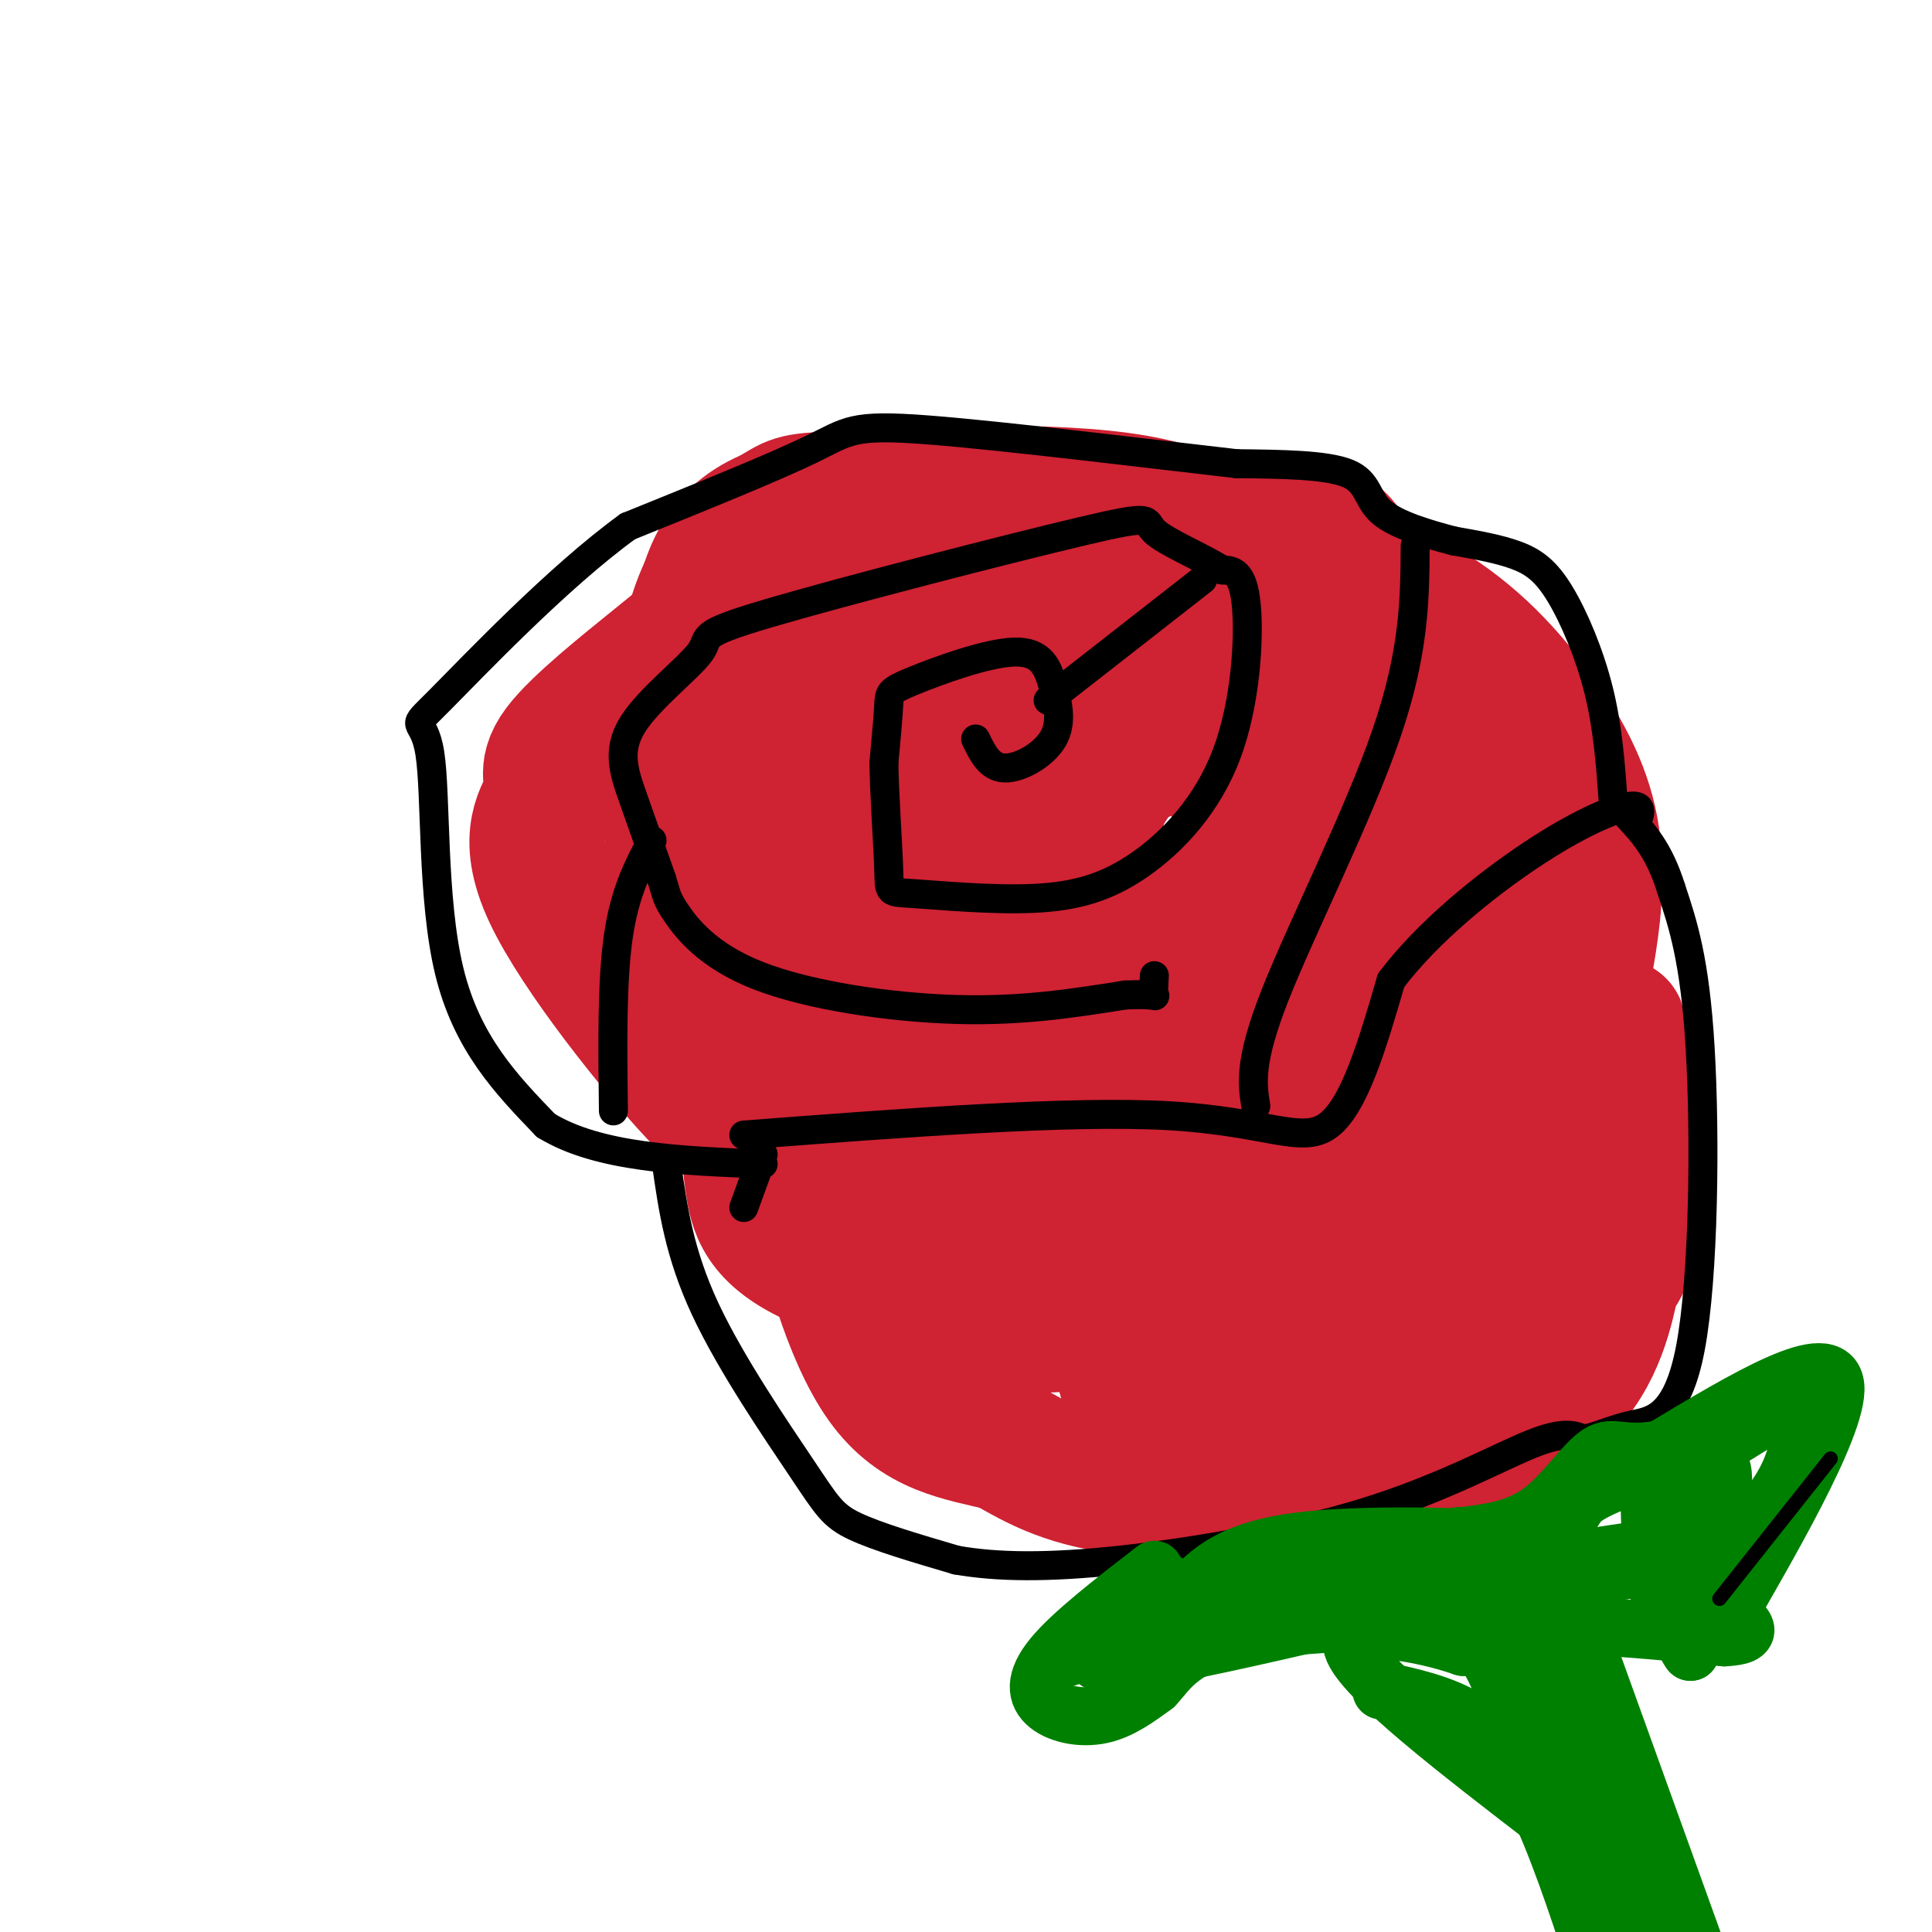 <svg viewBox='0 0 400 400' version='1.1' xmlns='http://www.w3.org/2000/svg' xmlns:xlink='http://www.w3.org/1999/xlink'><g fill='none' stroke='rgb(207,34,51)' stroke-width='3' stroke-linecap='round' stroke-linejoin='round'><path d='M182,135c16.445,13.526 32.891,27.051 40,22c7.109,-5.051 4.883,-28.679 3,-39c-1.883,-10.321 -3.421,-7.334 -10,-7c-6.579,0.334 -18.197,-1.985 -27,0c-8.803,1.985 -14.791,8.275 -21,16c-6.209,7.725 -12.641,16.884 -16,27c-3.359,10.116 -3.647,21.189 -3,27c0.647,5.811 2.228,6.359 4,9c1.772,2.641 3.734,7.375 11,10c7.266,2.625 19.837,3.143 25,5c5.163,1.857 2.920,5.055 14,0c11.080,-5.055 35.483,-18.361 49,-28c13.517,-9.639 16.148,-15.611 18,-22c1.852,-6.389 2.926,-13.194 4,-20'/><path d='M273,135c-0.973,-4.733 -5.406,-6.564 -11,-9c-5.594,-2.436 -12.348,-5.477 -22,-8c-9.652,-2.523 -22.201,-4.528 -38,-5c-15.799,-0.472 -34.849,0.588 -44,3c-9.151,2.412 -8.403,6.177 -10,10c-1.597,3.823 -5.538,7.705 -8,16c-2.462,8.295 -3.444,21.004 -2,31c1.444,9.996 5.315,17.279 8,25c2.685,7.721 4.185,15.880 18,21c13.815,5.120 39.945,7.201 60,1c20.055,-6.201 34.036,-20.685 41,-28c6.964,-7.315 6.911,-7.463 9,-14c2.089,-6.537 6.322,-19.464 1,-33c-5.322,-13.536 -20.197,-27.679 -30,-35c-9.803,-7.321 -14.535,-7.818 -21,-9c-6.465,-1.182 -14.664,-3.049 -23,-4c-8.336,-0.951 -16.810,-0.986 -21,0c-4.190,0.986 -4.095,2.993 -4,5'/><path d='M176,102c-1.678,1.826 -3.872,3.892 -5,13c-1.128,9.108 -1.188,25.260 -1,33c0.188,7.740 0.625,7.069 2,7c1.375,-0.069 3.687,0.466 6,1'/></g>
<g fill='none' stroke='rgb(207,34,51)' stroke-width='28' stroke-linecap='round' stroke-linejoin='round'><path d='M196,108c-3.915,41.695 -7.831,83.391 -2,92c5.831,8.609 21.408,-15.867 30,-29c8.592,-13.133 10.199,-14.923 11,-23c0.801,-8.077 0.798,-22.441 3,-29c2.202,-6.559 6.610,-5.315 -11,-9c-17.610,-3.685 -57.238,-12.301 -73,0c-15.762,12.301 -7.658,45.517 -3,62c4.658,16.483 5.871,16.231 6,18c0.129,1.769 -0.826,5.559 9,8c9.826,2.441 30.433,3.532 51,-2c20.567,-5.532 41.094,-17.687 51,-24c9.906,-6.313 9.191,-6.785 9,-10c-0.191,-3.215 0.141,-9.173 0,-14c-0.141,-4.827 -0.755,-8.522 -3,-13c-2.245,-4.478 -6.123,-9.739 -10,-15'/><path d='M264,120c-4.865,-5.875 -12.027,-13.062 -29,-16c-16.973,-2.938 -43.758,-1.626 -57,-1c-13.242,0.626 -12.940,0.565 -17,3c-4.060,2.435 -12.482,7.365 -17,22c-4.518,14.635 -5.134,38.976 -2,54c3.134,15.024 10.017,20.732 14,26c3.983,5.268 5.066,10.095 21,12c15.934,1.905 46.718,0.887 62,0c15.282,-0.887 15.060,-1.642 21,-7c5.940,-5.358 18.040,-15.320 23,-26c4.960,-10.680 2.779,-22.080 2,-27c-0.779,-4.920 -0.157,-3.360 -4,-7c-3.843,-3.640 -12.150,-12.480 -18,-18c-5.850,-5.520 -9.243,-7.720 -23,-9c-13.757,-1.280 -37.879,-1.640 -62,-2'/><path d='M178,124c-11.310,-0.973 -8.584,-2.404 -12,1c-3.416,3.404 -12.973,11.645 -18,17c-5.027,5.355 -5.524,7.824 -6,10c-0.476,2.176 -0.932,4.058 -2,14c-1.068,9.942 -2.748,27.945 0,40c2.748,12.055 9.923,18.162 25,20c15.077,1.838 38.055,-0.594 53,-4c14.945,-3.406 21.856,-7.787 33,-15c11.144,-7.213 26.519,-17.256 34,-25c7.481,-7.744 7.068,-13.187 8,-16c0.932,-2.813 3.211,-2.997 0,-11c-3.211,-8.003 -11.910,-23.826 -21,-33c-9.090,-9.174 -18.571,-11.700 -30,-13c-11.429,-1.300 -24.806,-1.373 -31,-2c-6.194,-0.627 -5.207,-1.807 -11,4c-5.793,5.807 -18.367,18.602 -25,27c-6.633,8.398 -7.324,12.399 -8,17c-0.676,4.601 -1.338,9.800 -2,15'/><path d='M165,170c-0.289,7.366 -0.012,18.280 1,25c1.012,6.720 2.757,9.246 7,13c4.243,3.754 10.983,8.737 24,11c13.017,2.263 32.311,1.806 46,0c13.689,-1.806 21.771,-4.961 29,-9c7.229,-4.039 13.604,-8.961 18,-13c4.396,-4.039 6.815,-7.195 8,-12c1.185,-4.805 1.138,-11.259 0,-18c-1.138,-6.741 -3.367,-13.769 -7,-20c-3.633,-6.231 -8.670,-11.665 -14,-17c-5.330,-5.335 -10.954,-10.570 -16,-13c-5.046,-2.430 -9.513,-2.056 -14,-4c-4.487,-1.944 -8.993,-6.208 -23,1c-14.007,7.208 -37.516,25.886 -49,36c-11.484,10.114 -10.943,11.665 -12,15c-1.057,3.335 -3.711,8.456 -5,16c-1.289,7.544 -1.211,17.512 2,23c3.211,5.488 9.557,6.495 23,7c13.443,0.505 33.985,0.506 48,0c14.015,-0.506 21.504,-1.521 29,-5c7.496,-3.479 14.999,-9.423 18,-13c3.001,-3.577 1.501,-4.789 0,-6'/><path d='M278,187c-8.655,-10.653 -30.294,-34.285 -44,-44c-13.706,-9.715 -19.480,-5.513 -24,0c-4.520,5.513 -7.786,12.336 -10,17c-2.214,4.664 -3.376,7.167 -2,15c1.376,7.833 5.291,20.994 8,26c2.709,5.006 4.214,1.857 8,2c3.786,0.143 9.855,3.576 20,0c10.145,-3.576 24.366,-14.163 31,-19c6.634,-4.837 5.679,-3.926 5,-9c-0.679,-5.074 -1.084,-16.135 -1,-21c0.084,-4.865 0.656,-3.536 -4,-3c-4.656,0.536 -14.539,0.278 -23,3c-8.461,2.722 -15.499,8.422 -21,12c-5.501,3.578 -9.466,5.033 -13,11c-3.534,5.967 -6.638,16.445 -6,21c0.638,4.555 5.018,3.188 8,2c2.982,-1.188 4.566,-2.197 7,-6c2.434,-3.803 5.717,-10.402 9,-17'/><path d='M226,177c1.587,-5.447 1.053,-10.563 -1,-15c-2.053,-4.437 -5.625,-8.194 -15,-14c-9.375,-5.806 -24.552,-13.661 -34,-17c-9.448,-3.339 -13.168,-2.164 -17,-2c-3.832,0.164 -7.777,-0.685 -11,0c-3.223,0.685 -5.724,2.904 -12,8c-6.276,5.096 -16.326,13.068 -20,18c-3.674,4.932 -0.971,6.823 -2,10c-1.029,3.177 -5.790,7.639 0,20c5.790,12.361 22.132,32.622 30,41c7.868,8.378 7.264,4.875 19,4c11.736,-0.875 35.814,0.880 54,0c18.186,-0.880 30.482,-4.394 37,-8c6.518,-3.606 7.259,-7.303 8,-11'/><path d='M262,211c2.478,-5.080 4.674,-12.281 6,-20c1.326,-7.719 1.781,-15.957 1,-21c-0.781,-5.043 -2.797,-6.892 -11,-12c-8.203,-5.108 -22.593,-13.476 -39,-17c-16.407,-3.524 -34.831,-2.204 -43,-1c-8.169,1.204 -6.083,2.294 -7,8c-0.917,5.706 -4.836,16.030 -7,27c-2.164,10.970 -2.572,22.586 0,31c2.572,8.414 8.123,13.625 12,17c3.877,3.375 6.080,4.915 19,6c12.920,1.085 36.555,1.715 53,2c16.445,0.285 25.698,0.224 36,-2c10.302,-2.224 21.651,-6.612 33,-11'/><path d='M315,218c7.164,-2.636 8.575,-3.725 10,-7c1.425,-3.275 2.866,-8.736 4,-16c1.134,-7.264 1.962,-16.332 0,-25c-1.962,-8.668 -6.713,-16.937 -13,-25c-6.287,-8.063 -14.109,-15.919 -26,-22c-11.891,-6.081 -27.849,-10.387 -50,-13c-22.151,-2.613 -50.493,-3.532 -63,-3c-12.507,0.532 -9.177,2.514 -11,7c-1.823,4.486 -8.798,11.477 -13,16c-4.202,4.523 -5.629,6.578 -6,16c-0.371,9.422 0.315,26.211 1,43'/><path d='M148,189c4.328,12.354 14.646,21.738 17,26c2.354,4.262 -3.258,3.402 11,4c14.258,0.598 48.384,2.653 71,0c22.616,-2.653 33.720,-10.014 40,-13c6.280,-2.986 7.737,-1.596 10,-8c2.263,-6.404 5.334,-20.602 8,-27c2.666,-6.398 4.929,-4.996 0,-14c-4.929,-9.004 -17.048,-28.414 -23,-38c-5.952,-9.586 -5.737,-9.348 -19,-10c-13.263,-0.652 -40.003,-2.193 -52,-3c-11.997,-0.807 -9.251,-0.879 -15,4c-5.749,4.879 -19.995,14.710 -26,19c-6.005,4.290 -3.771,3.040 -5,11c-1.229,7.960 -5.923,25.132 -8,38c-2.077,12.868 -1.539,21.434 -1,30'/><path d='M156,208c-0.374,6.346 -0.810,7.209 1,9c1.810,1.791 5.867,4.508 7,7c1.133,2.492 -0.659,4.759 25,6c25.659,1.241 78.770,1.455 103,0c24.230,-1.455 19.579,-4.581 19,-8c-0.579,-3.419 2.914,-7.132 5,-13c2.086,-5.868 2.765,-13.893 1,-24c-1.765,-10.107 -5.975,-22.298 -11,-30c-5.025,-7.702 -10.864,-10.915 -21,-13c-10.136,-2.085 -24.568,-3.043 -39,-4'/><path d='M246,138c-12.024,-1.024 -22.583,-1.583 -31,1c-8.417,2.583 -14.690,8.310 -18,12c-3.310,3.690 -3.655,5.345 -4,7'/><path d='M155,233c0.089,4.022 0.178,8.044 1,13c0.822,4.956 2.378,10.844 16,16c13.622,5.156 39.311,9.578 65,14'/><path d='M237,276c15.769,3.308 22.691,4.577 30,8c7.309,3.423 15.006,8.998 23,13c7.994,4.002 16.284,6.429 20,2c3.716,-4.429 2.858,-15.715 2,-27'/><path d='M312,272c4.699,-10.104 15.445,-21.863 20,-35c4.555,-13.137 2.919,-27.652 3,-24c0.081,3.652 1.880,25.472 2,37c0.120,11.528 -1.440,12.764 -3,14'/><path d='M334,264c-1.364,6.724 -3.273,16.534 -11,24c-7.727,7.466 -21.273,12.587 -38,16c-16.727,3.413 -36.636,5.118 -50,4c-13.364,-1.118 -20.182,-5.059 -27,-9'/><path d='M208,299c-8.997,-2.198 -17.991,-3.194 -25,-13c-7.009,-9.806 -12.033,-28.422 -13,-37c-0.967,-8.578 2.124,-7.117 5,-7c2.876,0.117 5.536,-1.109 9,1c3.464,2.109 7.732,7.555 12,13'/><path d='M196,256c5.095,4.615 11.833,9.651 20,12c8.167,2.349 17.764,2.011 28,0c10.236,-2.011 21.112,-5.697 29,-10c7.888,-4.303 12.789,-9.225 16,-12c3.211,-2.775 4.733,-3.404 0,-4c-4.733,-0.596 -15.722,-1.160 -25,2c-9.278,3.160 -16.844,10.043 -22,15c-5.156,4.957 -7.902,7.988 -9,12c-1.098,4.012 -0.549,9.006 0,14'/><path d='M233,285c8.331,2.290 29.158,1.016 37,2c7.842,0.984 2.699,4.225 9,-3c6.301,-7.225 24.046,-24.915 27,-32c2.954,-7.085 -8.882,-3.565 -18,2c-9.118,5.565 -15.518,13.176 -19,18c-3.482,4.824 -4.047,6.860 0,9c4.047,2.140 12.705,4.384 19,3c6.295,-1.384 10.227,-6.395 12,-12c1.773,-5.605 1.386,-11.802 1,-18'/><path d='M301,254c5.347,-3.928 18.215,-4.747 -8,-5c-26.215,-0.253 -91.511,0.059 -116,0c-24.489,-0.059 -8.170,-0.488 -1,4c7.170,4.488 5.190,13.894 3,18c-2.190,4.106 -4.590,2.913 6,3c10.590,0.087 34.168,1.453 44,-1c9.832,-2.453 5.916,-8.727 2,-15'/></g>
<g fill='none' stroke='rgb(0,0,0)' stroke-width='6' stroke-linecap='round' stroke-linejoin='round'><path d='M154,235c33.778,-2.578 67.556,-5.156 88,-4c20.444,1.156 27.556,6.044 33,2c5.444,-4.044 9.222,-17.022 13,-30'/><path d='M288,203c7.405,-9.893 19.417,-19.625 29,-26c9.583,-6.375 16.738,-9.393 20,-10c3.262,-0.607 2.631,1.196 2,3'/><path d='M158,239c0.000,0.000 -4.000,11.000 -4,11'/><path d='M334,166c-0.554,-7.679 -1.107,-15.357 -3,-23c-1.893,-7.643 -5.125,-15.250 -8,-20c-2.875,-4.750 -5.393,-6.643 -9,-8c-3.607,-1.357 -8.304,-2.179 -13,-3'/><path d='M301,112c-5.262,-1.369 -11.917,-3.292 -15,-6c-3.083,-2.708 -2.595,-6.202 -7,-8c-4.405,-1.798 -13.702,-1.899 -23,-2'/><path d='M256,96c-17.060,-1.940 -48.208,-5.792 -64,-7c-15.792,-1.208 -16.226,0.226 -24,4c-7.774,3.774 -22.887,9.887 -38,16'/><path d='M130,109c-14.590,10.577 -32.065,29.021 -39,36c-6.935,6.979 -3.329,2.494 -2,11c1.329,8.506 0.380,30.002 4,45c3.620,14.998 11.810,23.499 20,32'/><path d='M113,233c10.833,6.667 27.917,7.333 45,8'/><path d='M138,241c1.321,9.262 2.643,18.524 8,30c5.357,11.476 14.750,25.167 20,33c5.250,7.833 6.357,9.810 11,12c4.643,2.190 12.821,4.595 21,7'/><path d='M198,323c8.365,1.469 18.778,1.641 34,0c15.222,-1.641 35.252,-5.096 51,-10c15.748,-4.904 27.214,-11.258 34,-14c6.786,-2.742 8.893,-1.871 11,-1'/><path d='M328,298c3.290,-0.748 6.016,-2.118 10,-3c3.984,-0.882 9.226,-1.276 12,-16c2.774,-14.724 3.078,-43.778 2,-62c-1.078,-18.222 -3.539,-25.611 -6,-33'/><path d='M346,184c-2.500,-8.000 -5.750,-11.500 -9,-15'/><path d='M202,153c1.426,2.950 2.851,5.900 6,6c3.149,0.100 8.021,-2.651 10,-6c1.979,-3.349 1.063,-7.298 0,-11c-1.063,-3.702 -2.275,-7.157 -8,-7c-5.725,0.157 -15.965,3.927 -21,6c-5.035,2.073 -4.867,2.449 -5,5c-0.133,2.551 -0.566,7.275 -1,12'/><path d='M183,158c0.098,6.565 0.845,16.977 1,22c0.155,5.023 -0.280,4.656 5,5c5.280,0.344 16.277,1.399 25,1c8.723,-0.399 15.173,-2.251 22,-7c6.827,-4.749 14.030,-12.394 18,-23c3.970,-10.606 4.706,-24.173 4,-31c-0.706,-6.827 -2.853,-6.913 -5,-7'/><path d='M253,118c-4.046,-2.639 -11.661,-5.738 -14,-8c-2.339,-2.262 0.599,-3.688 -15,0c-15.599,3.688 -49.735,12.491 -65,17c-15.265,4.509 -11.659,4.724 -14,8c-2.341,3.276 -10.630,9.613 -14,15c-3.370,5.387 -1.820,9.825 0,15c1.820,5.175 3.910,11.088 6,17'/><path d='M137,182c1.120,3.549 0.919,3.920 3,7c2.081,3.080 6.445,8.868 17,13c10.555,4.132 27.301,6.609 41,7c13.699,0.391 24.349,-1.305 35,-3'/><path d='M233,206c6.778,-0.289 6.222,0.489 6,0c-0.222,-0.489 -0.111,-2.244 0,-4'/><path d='M293,113c-0.067,10.978 -0.133,21.956 -6,39c-5.867,17.044 -17.533,40.156 -23,54c-5.467,13.844 -4.733,18.422 -4,23'/><path d='M135,174c-2.833,5.333 -5.667,10.667 -7,20c-1.333,9.333 -1.167,22.667 -1,36'/><path d='M249,120c0.000,0.000 -32.000,25.000 -32,25'/></g>
<g fill='none' stroke='rgb(0,128,0)' stroke-width='6' stroke-linecap='round' stroke-linejoin='round'><path d='M243,325c-8.250,6.250 -16.500,12.500 -20,16c-3.500,3.500 -2.250,4.250 -1,5'/></g>
<g fill='none' stroke='rgb(0,128,0)' stroke-width='12' stroke-linecap='round' stroke-linejoin='round'><path d='M239,325c-8.500,6.571 -17.000,13.143 -21,18c-4.000,4.857 -3.500,8.000 -1,10c2.500,2.000 7.000,2.857 11,2c4.000,-0.857 7.500,-3.429 11,-6'/><path d='M239,349c3.107,-3.262 5.375,-8.417 19,-11c13.625,-2.583 38.607,-2.595 57,-2c18.393,0.595 30.196,1.798 42,3'/><path d='M357,339c7.167,-0.333 4.083,-2.667 1,-5'/><path d='M358,334c6.644,-11.800 22.756,-38.800 22,-47c-0.756,-8.200 -18.378,2.400 -36,13'/><path d='M344,300c-7.988,1.583 -9.958,-0.958 -13,1c-3.042,1.958 -7.155,8.417 -12,12c-4.845,3.583 -10.423,4.292 -16,5'/><path d='M303,318c-2.833,0.833 -1.917,0.417 -1,0'/><path d='M247,335c11.077,-5.220 22.155,-10.440 37,-13c14.845,-2.560 33.458,-2.458 30,-3c-3.458,-0.542 -28.988,-1.726 -44,0c-15.012,1.726 -19.506,6.363 -24,11'/><path d='M246,330c-4.405,2.333 -3.417,2.667 -9,6c-5.583,3.333 -17.738,9.667 -4,8c13.738,-1.667 53.369,-11.333 93,-21'/><path d='M326,323c22.202,-3.869 31.208,-3.042 38,-9c6.792,-5.958 11.369,-18.702 6,-21c-5.369,-2.298 -20.685,5.851 -36,14'/><path d='M334,307c-7.141,3.083 -6.994,3.789 -9,7c-2.006,3.211 -6.164,8.925 -3,11c3.164,2.075 13.649,0.509 20,-1c6.351,-1.509 8.568,-2.961 11,-7c2.432,-4.039 5.078,-10.664 3,-14c-2.078,-3.336 -8.879,-3.382 -12,0c-3.121,3.382 -2.560,10.191 -2,17'/><path d='M342,320c-0.672,4.156 -1.351,6.047 0,7c1.351,0.953 4.733,0.967 6,0c1.267,-0.967 0.418,-2.914 1,-4c0.582,-1.086 2.595,-1.310 3,2c0.405,3.310 -0.797,10.155 -2,17'/><path d='M350,342c-2.774,-3.571 -8.708,-21.000 -4,-33c4.708,-12.000 20.060,-18.571 23,-19c2.940,-0.429 -6.530,5.286 -16,11'/><path d='M286,350c6.256,1.345 12.512,2.690 18,6c5.488,3.310 10.208,8.583 15,19c4.792,10.417 9.655,25.976 11,30c1.345,4.024 -0.827,-3.488 -3,-11'/><path d='M330,345c0.000,0.000 22.000,61.000 22,61'/><path d='M347,405c-4.500,-15.000 -9.000,-30.000 -13,-39c-4.000,-9.000 -7.500,-12.000 -11,-15'/><path d='M323,351c-3.452,-7.202 -6.583,-17.708 -4,-7c2.583,10.708 10.881,42.631 13,54c2.119,11.369 -1.940,2.185 -6,-7'/><path d='M326,391c-3.911,-10.067 -10.689,-31.733 -15,-42c-4.311,-10.267 -6.156,-9.133 -8,-8'/><path d='M303,341c-8.222,-2.889 -24.778,-6.111 -23,0c1.778,6.111 21.889,21.556 42,37'/><path d='M322,378c9.644,9.978 12.756,16.422 14,18c1.244,1.578 0.622,-1.711 0,-5'/></g>
<g fill='none' stroke='rgb(0,0,0)' stroke-width='3' stroke-linecap='round' stroke-linejoin='round'><path d='M379,302c0.000,0.000 -23.000,29.000 -23,29'/></g>
</svg>